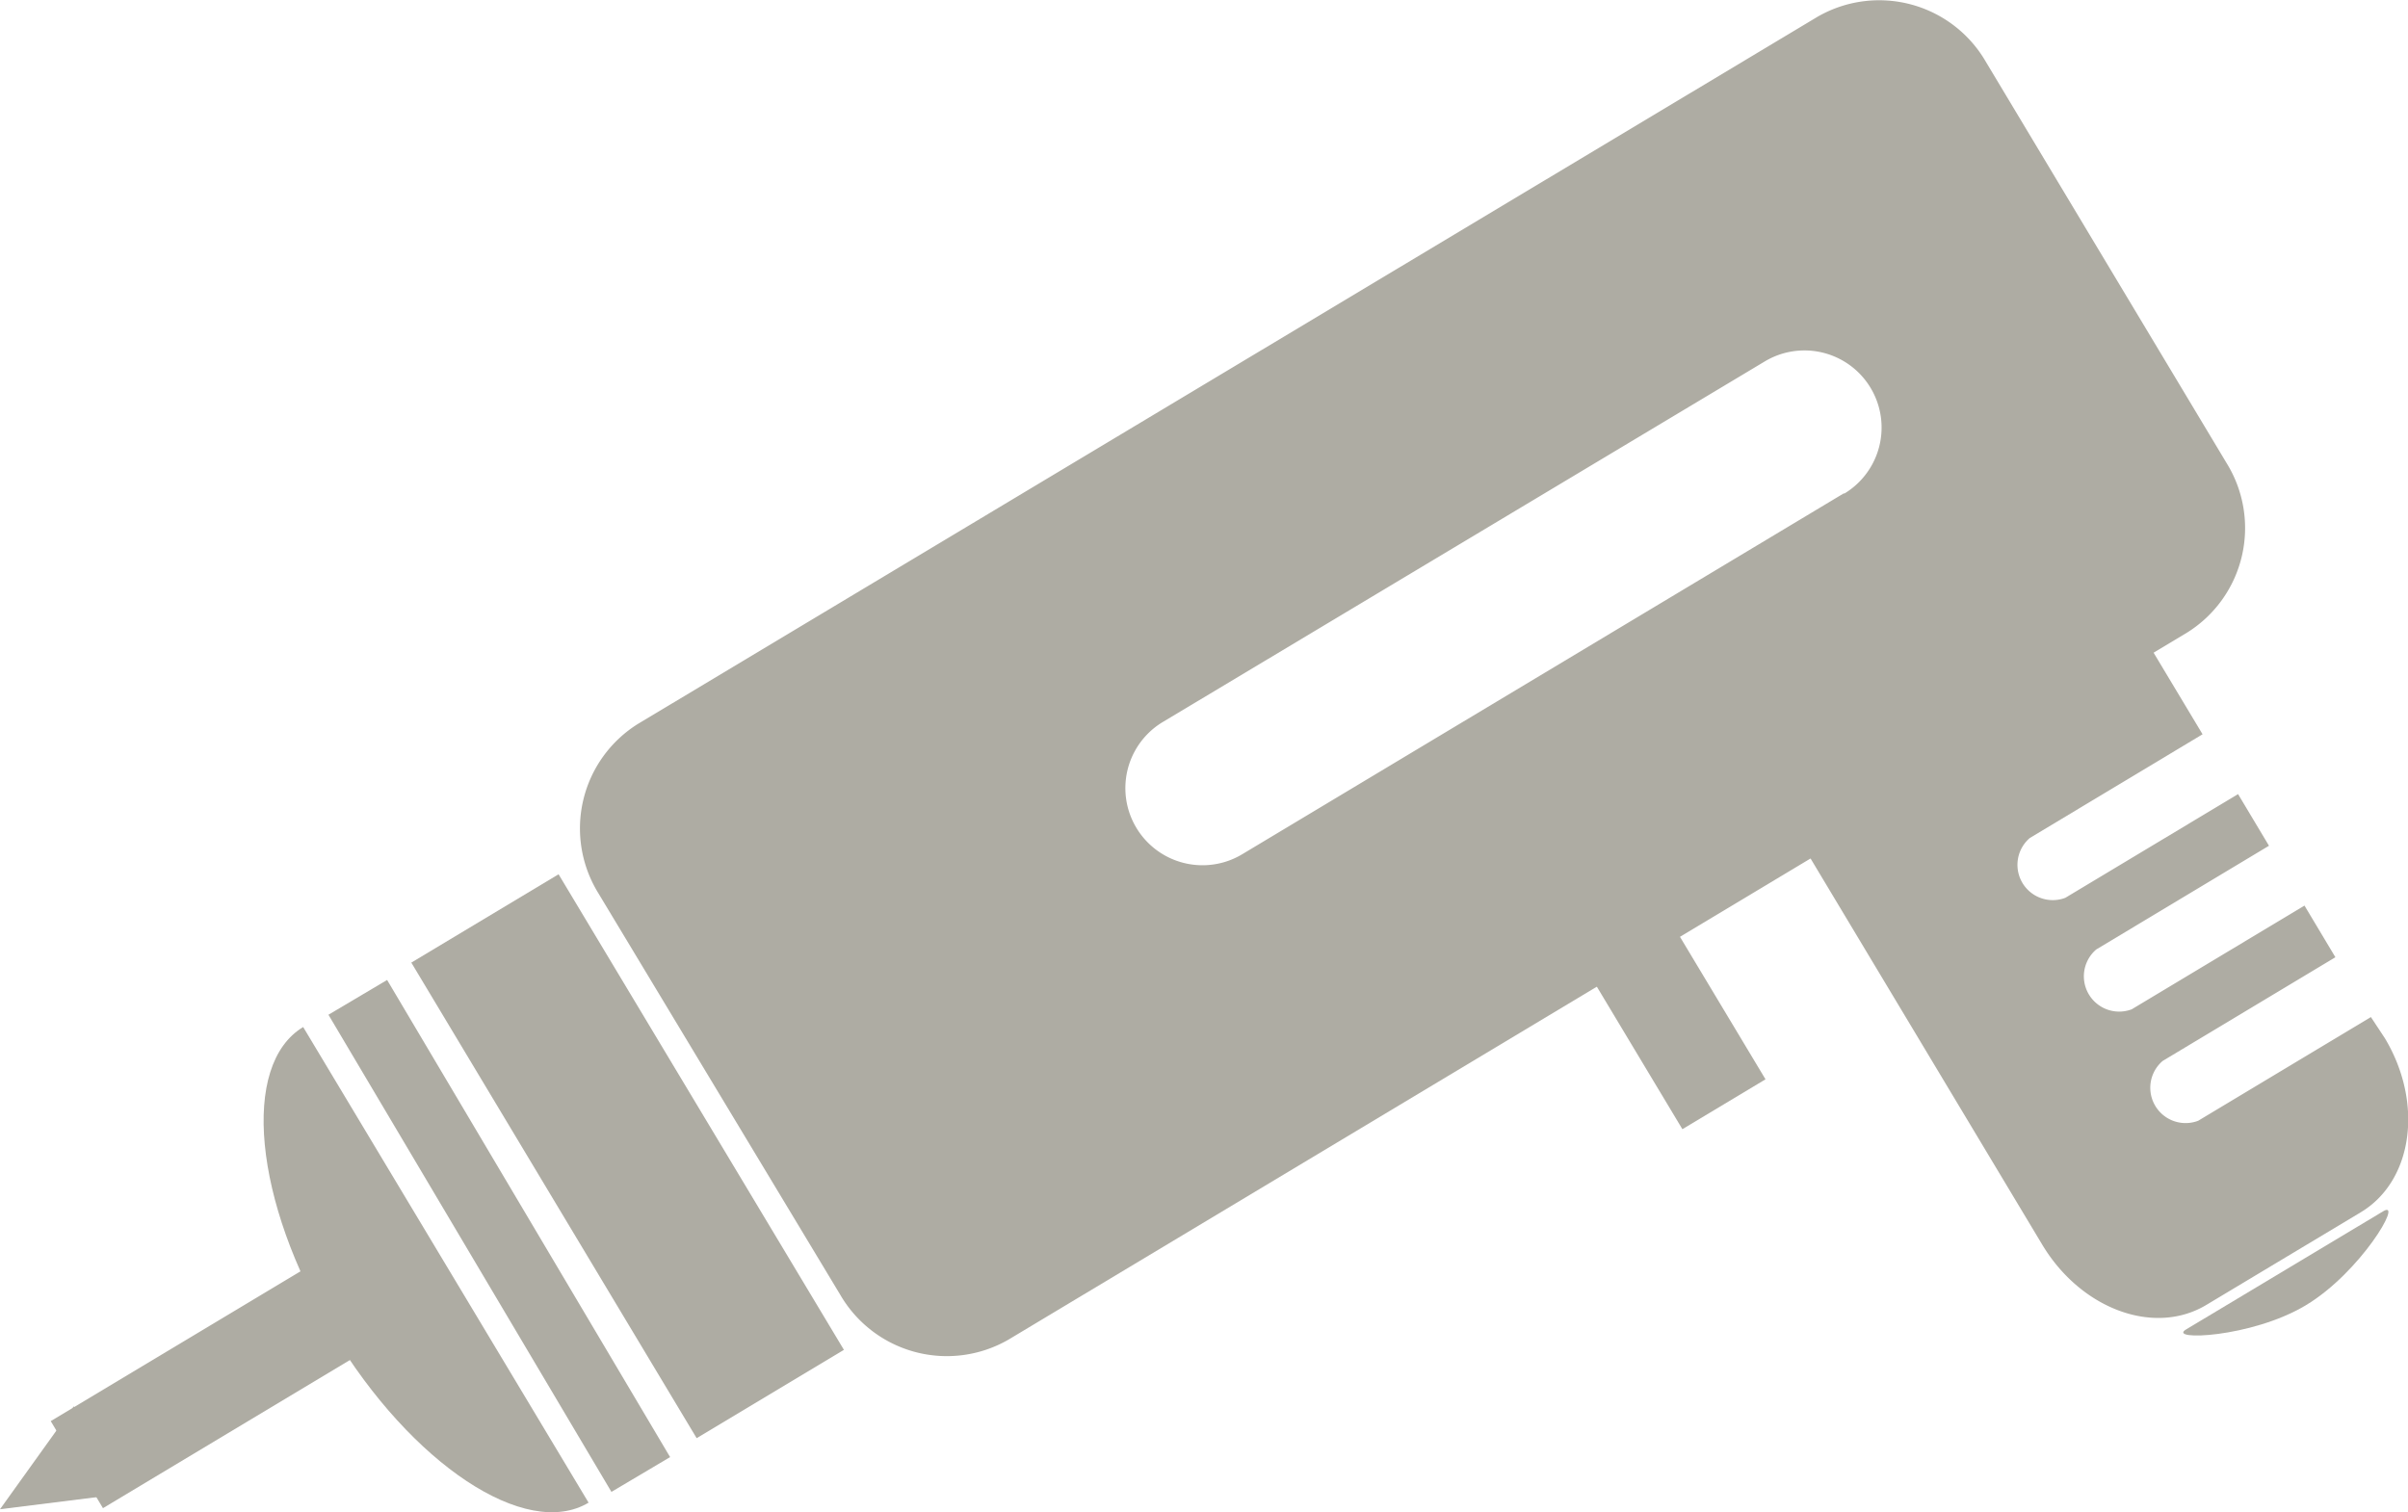 <svg xmlns="http://www.w3.org/2000/svg" viewBox="0 0 120.73 75.84"><defs><style>.cls-1{fill:#aeaca3;}</style></defs><title>icon04</title><g id="レイヤー_2" data-name="レイヤー 2"><g id="提案1"><path class="cls-1" d="M91.11.85,32,36.29a6.18,6.18,0,0,0-2,8.5L42.13,64.93a6.18,6.18,0,0,0,8.44,2.24l59.07-35.44a6.18,6.18,0,0,0,2-8.5L99.56,3.09A6.18,6.18,0,0,0,91.11.85Zm1.33,23.89L62.29,42.83a3.86,3.86,0,1,1-4-6.62L88.47,18.13a3.86,3.86,0,0,1,4,6.62Z"/><rect class="cls-1" x="27.16" y="44.07" width="8.61" height="27.81" transform="translate(-25.34 24.45) rotate(-30.96)"/><rect class="cls-1" x="23.54" y="47.79" width="3.42" height="27.82" transform="matrix(0.86, -0.51, 0.51, 0.86, -28.15, 21.79)"/><path class="cls-1" d="M29.51,75.35c-3.14,1.88-8.89-1.93-12.84-8.52S12.06,53.39,15.2,51.5Z"/><rect class="cls-1" x="2.53" y="66.1" width="18.65" height="5.09" transform="translate(-33.63 15.88) rotate(-30.96)"/><rect class="cls-1" x="80.88" y="44.11" width="4.86" height="12.13" transform="translate(-13.94 50.02) rotate(-30.97)"/><polygon class="cls-1" points="3.7 70.52 6.32 74.89 0 75.68 3.7 70.52"/><path class="cls-1" d="M110.21,56.2a1.77,1.77,0,0,1-1.78-3l8.66-5.2-1.55-2.59-8.66,5.2a1.77,1.77,0,0,1-1.78-3l8.66-5.2-1.55-2.59-8.66,5.2a1.77,1.77,0,0,1-1.78-3l8.66-5.2-5.58-9.3c-1.95-3.25-5.65-4.61-8.27-3l-7.7,4.62c-2.62,1.57-3.16,5.48-1.21,8.73l14.72,24.54c1.95,3.25,5.65,4.61,8.27,3l7.7-4.62c2.62-1.57,3.16-5.48,1.21-8.73L118.87,51Z"/><path class="cls-1" d="M119.5,60.73c1-.58-1.16,3.08-3.89,4.72s-7,1.79-6,1.21Z"/></g></g></svg>